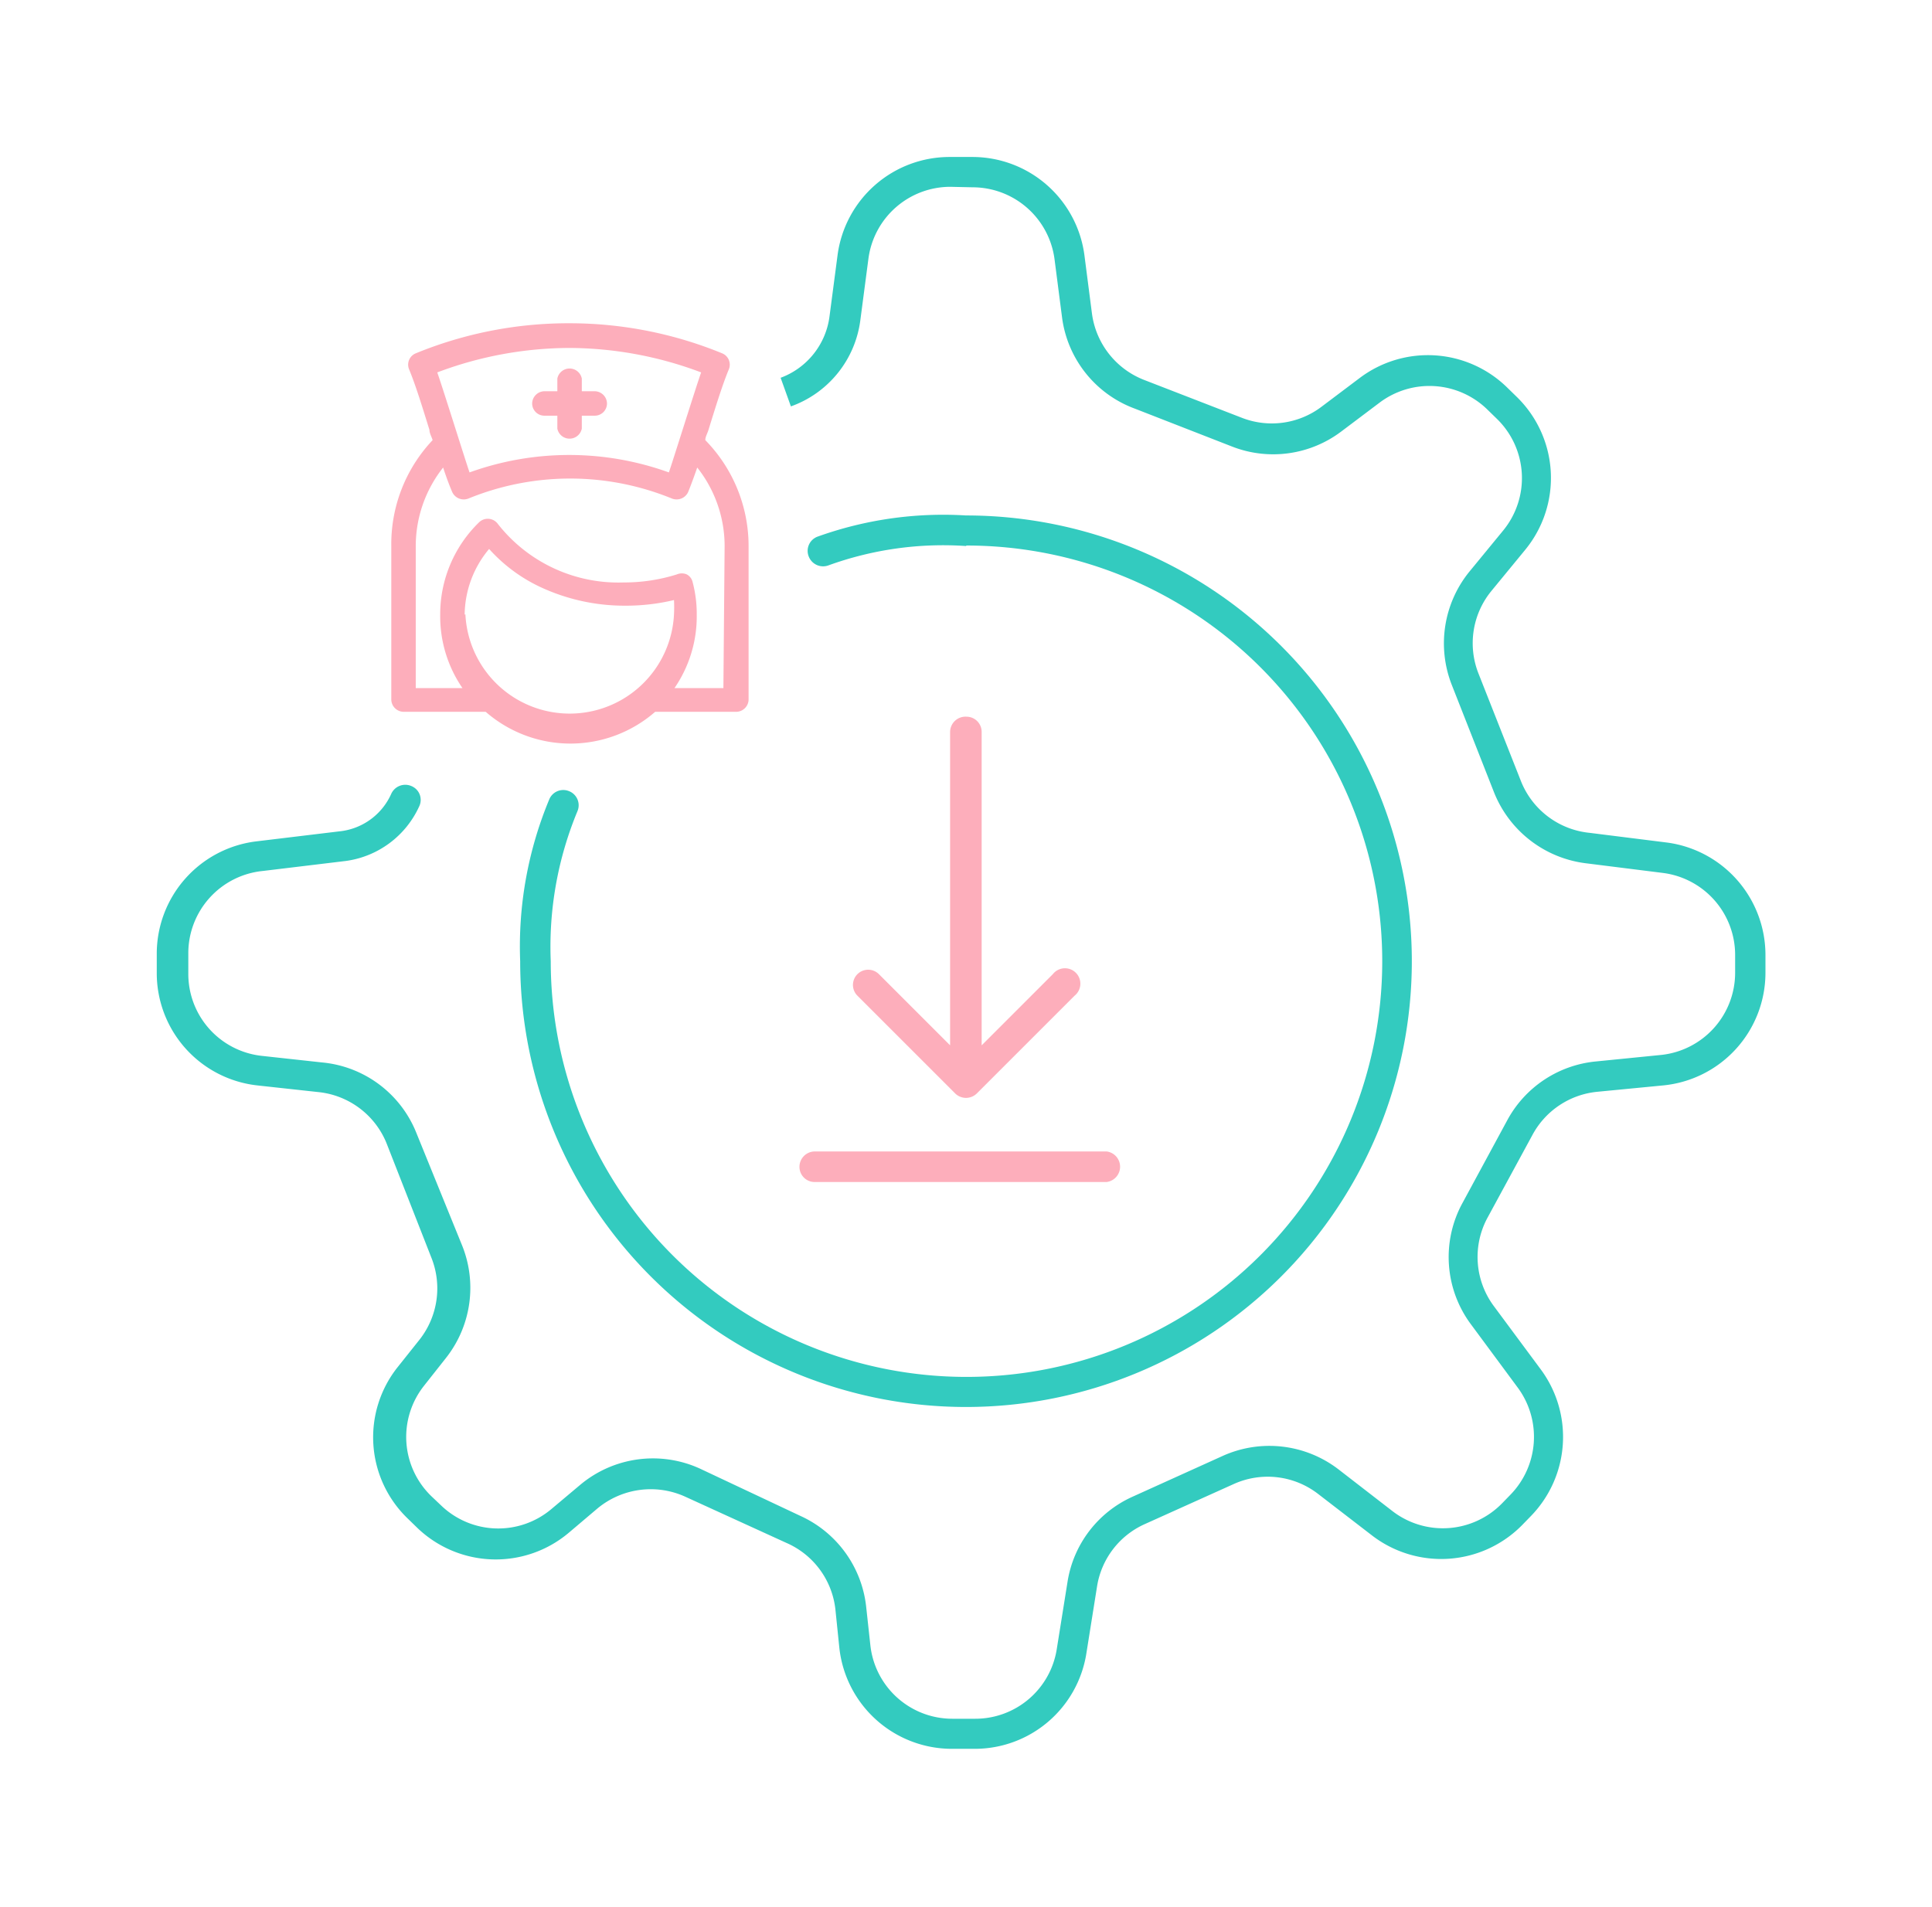 <?xml version="1.0" encoding="utf-8"?><svg id="Vrstva_1" data-name="Vrstva 1" xmlns="http://www.w3.org/2000/svg" xmlns:xlink="http://www.w3.org/1999/xlink" viewBox="0 0 79 78"><defs><clipPath id="clip-path"><rect x="14.69" y="13.22" width="17.19" height="17.19" fill="none"/></clipPath></defs><path d="M38.86,7.64a3.38,3.38,0,0,0-3.35,2.94l-.33,2.51a4.33,4.33,0,0,1-2.84,3.53l-.42-1.17a3.1,3.1,0,0,0,2-2.52l.33-2.51a4.62,4.62,0,0,1,4.59-4h.91a4.62,4.62,0,0,1,4.59,4l.31,2.4a3.39,3.39,0,0,0,2.14,2.72l4,1.55a3.37,3.37,0,0,0,3.24-.45l1.58-1.19a4.63,4.63,0,0,1,6,.38l.41.4a4.63,4.63,0,0,1,.35,6.25l-1.38,1.68a3.37,3.37,0,0,0-.54,3.37l1.74,4.41A3.38,3.38,0,0,0,65,34.06l3.19.4a4.64,4.64,0,0,1,4,4.59v.73A4.63,4.63,0,0,1,68,44.39l-2.69.26a3.38,3.38,0,0,0-2.64,1.75l-1.84,3.39a3.37,3.37,0,0,0,.25,3.62L63,56a4.64,4.64,0,0,1-.4,6l-.35.36a4.64,4.64,0,0,1-6.14.44l-2.22-1.71a3.37,3.37,0,0,0-3.44-.4l-3.64,1.64a3.37,3.37,0,0,0-1.95,2.54l-.44,2.76a4.62,4.62,0,0,1-4.56,3.89h-.94a4.63,4.63,0,0,1-4.6-4.14l-.16-1.56a3.37,3.37,0,0,0-2-2.72l-4.16-1.9a3.41,3.41,0,0,0-3.57.49l-1.18,1a4.63,4.63,0,0,1-6.19-.21l-.38-.37a4.61,4.61,0,0,1-.42-6.2l.9-1.13a3.39,3.39,0,0,0,.47-3.37L15.8,46.74A3.38,3.38,0,0,0,13,44.66l-2.47-.27a4.62,4.62,0,0,1-4.12-4.6V39a4.63,4.63,0,0,1,4.06-4.59l3.4-.41A2.61,2.61,0,0,0,16,32.46a.63.63,0,0,1,.83-.31.61.61,0,0,1,.31.83,3.87,3.87,0,0,1-3,2.23l-3.4.41A3.38,3.38,0,0,0,7.7,39v.82a3.37,3.37,0,0,0,3,3.36l2.47.27A4.61,4.61,0,0,1,17,46.27l1.89,4.65a4.63,4.63,0,0,1-.65,4.61l-.9,1.14a3.37,3.37,0,0,0,.3,4.52l.39.37a3.37,3.37,0,0,0,4.51.16l1.19-1a4.63,4.63,0,0,1,4.89-.66L32.74,62a4.63,4.63,0,0,1,2.68,3.73l.17,1.56a3.37,3.37,0,0,0,3.35,3h.94a3.37,3.37,0,0,0,3.33-2.84l.44-2.75a4.6,4.6,0,0,1,2.66-3.49L50,59.54a4.64,4.64,0,0,1,4.73.55l2.21,1.71a3.38,3.38,0,0,0,4.48-.32l.35-.36a3.39,3.39,0,0,0,.3-4.36l-1.93-2.61a4.61,4.61,0,0,1-.34-4.95l1.84-3.4a4.62,4.62,0,0,1,3.61-2.39l2.7-.27a3.38,3.38,0,0,0,3-3.36v-.73A3.38,3.38,0,0,0,68,35.7l-3.19-.4a4.66,4.66,0,0,1-3.72-2.9L59.36,28a4.65,4.65,0,0,1,.73-4.63l1.38-1.68a3.38,3.38,0,0,0-.26-4.56l-.4-.39a3.39,3.39,0,0,0-4.39-.28l-1.58,1.19a4.62,4.62,0,0,1-4.44.62l-4-1.56A4.61,4.61,0,0,1,43.43,13l-.31-2.4a3.38,3.38,0,0,0-3.35-2.94Z" fill="#33cbbf" fill-rule="evenodd"/><path d="M39.5,22.33a13.77,13.77,0,0,0-5.62.79.63.63,0,0,1-.81-.36.62.62,0,0,1,.35-.81,15.2,15.2,0,0,1,6.08-.87A18.23,18.23,0,1,1,21.27,39.31a15.65,15.65,0,0,1,1.19-6.62.62.62,0,0,1,.82-.33.62.62,0,0,1,.33.82,14.46,14.46,0,0,0-1.09,6.13,17,17,0,1,0,17-17Z" fill="#33cbbf" fill-rule="evenodd"/><path d="M39.52,29.31a.62.62,0,0,1,.62.62V42.75l2.91-2.91a.63.63,0,1,1,.89.88l-4,4a.63.63,0,0,1-.88,0l-4-4a.62.62,0,0,1,.88-.88l2.91,2.91V29.93A.63.63,0,0,1,39.52,29.31Z" fill="#fdaebb" fill-rule="evenodd"/><path d="M32.69,47.72a.63.63,0,0,1,.62-.63H45.25a.63.63,0,0,1,0,1.25H33.31A.62.62,0,0,1,32.69,47.72Z" fill="#fdaebb" fill-rule="evenodd"/><g clip-path="url(#clip-path)"><path d="M28.84,18c0-.14.09-.28.13-.42.28-.9.56-1.82.83-2.47a.5.5,0,0,0-.27-.66,16.44,16.44,0,0,0-6.23-1.23h0A16.44,16.44,0,0,0,17,14.45a.5.5,0,0,0-.27.66c.27.65.55,1.57.83,2.47,0,.14.09.28.13.42A6.19,6.19,0,0,0,16,22.33v6.28a.51.51,0,0,0,.51.5h3.35a5.27,5.27,0,0,0,6.93,0H30.1a.51.51,0,0,0,.51-.5V22.33A6.19,6.19,0,0,0,28.84,18Zm-5.56-3.77h0a15.39,15.39,0,0,1,5.39,1c-.22.62-1.19,3.73-1.32,4.09a12,12,0,0,0-8.15,0c-.13-.36-1.1-3.47-1.32-4.09A15.39,15.39,0,0,1,23.28,14.23ZM19,25.14a4.24,4.24,0,0,1,1-2.69A6.54,6.54,0,0,0,22.08,24a8.13,8.13,0,0,0,3.48.77,8.46,8.46,0,0,0,2-.23,5.65,5.65,0,0,1,0,.58,4.27,4.27,0,0,1-8.53,0Zm10.58,3h-2a5.18,5.18,0,0,0,.91-3,5.08,5.08,0,0,0-.17-1.34.47.47,0,0,0-.24-.31.51.51,0,0,0-.4,0,7.2,7.2,0,0,1-2.18.33,6.26,6.26,0,0,1-5.14-2.39.51.51,0,0,0-.76-.08A5.24,5.24,0,0,0,18,25.14a5.18,5.18,0,0,0,.91,3H17V22.33a5.18,5.18,0,0,1,1.12-3.21c.12.37.25.72.37,1a.52.52,0,0,0,.66.27,11,11,0,0,1,8.33,0,.52.52,0,0,0,.66-.27c.12-.3.25-.65.37-1a5.18,5.18,0,0,1,1.12,3.21Z" fill="#fdaebb"/><path d="M24.31,16h-.52v-.52a.51.51,0,0,0-1,0V16h-.52a.51.51,0,0,0-.51.5.5.5,0,0,0,.51.5h.52v.53a.51.51,0,0,0,1,0V17h.52a.5.5,0,0,0,.51-.5A.51.51,0,0,0,24.31,16Z" fill="#fdaebb"/></g></svg>